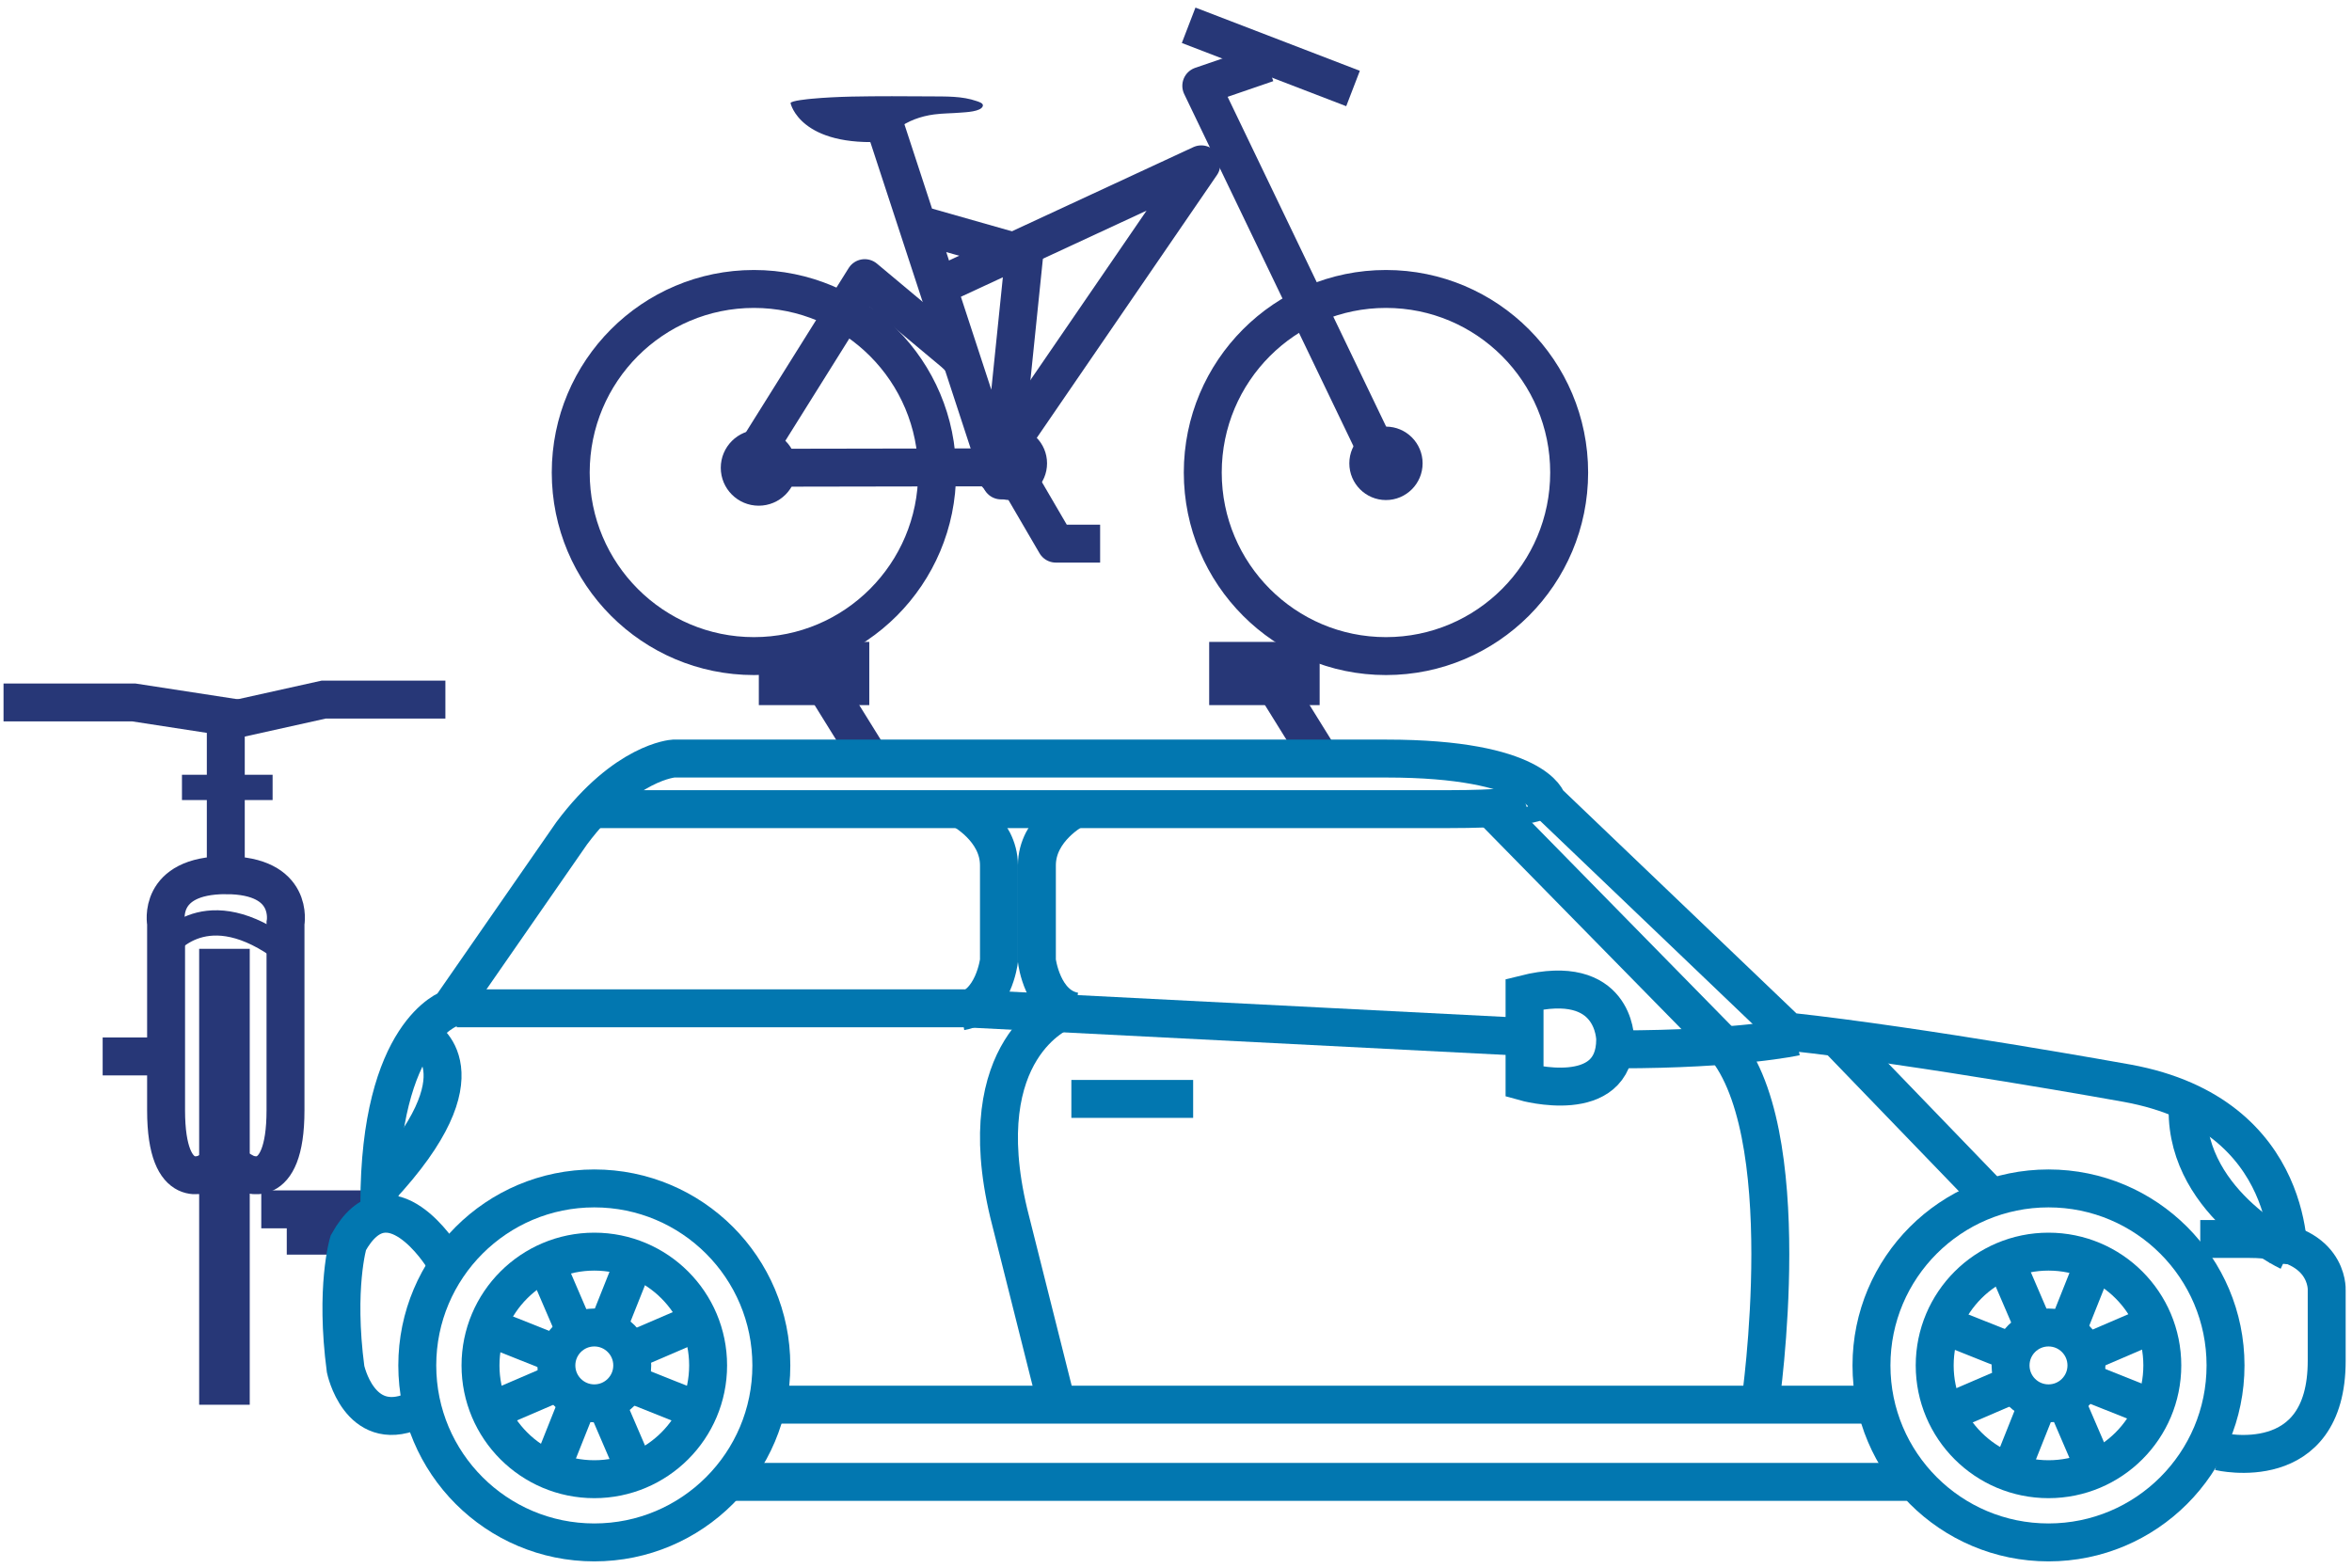 <?xml version="1.0" encoding="UTF-8"?>
<svg width="186px" height="124px" viewBox="0 0 186 124" version="1.1" xmlns="http://www.w3.org/2000/svg" xmlns:xlink="http://www.w3.org/1999/xlink">
    <title>Group 31</title>
    <g id="Desktop" stroke="none" stroke-width="1" fill="none" fill-rule="evenodd">
        <g id="Group-31" transform="translate(0.279, 2)">
            <g id="Group-30" transform="translate(0, 53.338)" stroke="#273777">
                <line x1="20.383" y1="40.319" x2="29.119" y2="40.319" id="Stroke-14" stroke-width="3"></line>
                <line x1="22.399" y1="42.4" x2="27.103" y2="42.4" id="Stroke-16" stroke-width="3"></line>
                <line x1="17.471" y1="55.774" x2="17.471" y2="19.711" id="Stroke-566" stroke-width="4"></line>
                <path d="M0,0.224 L10.303,0.224 L17.577,1.344 L17.577,13.887 C23.045,13.887 22.299,17.695 22.299,17.695 L22.299,32.479 C22.299,39.199 19.068,37.407 19.068,37.407 L16.086,37.407 C16.086,37.407 12.855,39.199 12.855,32.479 L12.855,17.695 C12.855,17.695 12.109,13.887 17.577,13.887" id="Stroke-567" stroke-width="3"></path>
                <polyline id="Stroke-569" stroke-width="3" points="34.943 -1.13686838e-13 25.311 -1.13686838e-13 17.247 1.792"></polyline>
                <line x1="14.111" y1="6.944" x2="21.279" y2="6.944" id="Stroke-570" stroke-width="2"></line>
                <line x1="7.84" y1="28.223" x2="12.096" y2="28.223" id="Stroke-571" stroke-width="3"></line>
                <path d="M12.721,19.662 C12.721,19.662 15.646,15.286 21.721,19.479" id="Stroke-572" stroke-width="2"></path>
            </g>
            <polyline id="Stroke-547" stroke="#273777" stroke-width="3" stroke-linejoin="round" points="69.721 8 78.887 36 80.721 18.132 72.431 15.775"></polyline>
            <polyline id="Stroke-548" stroke="#273777" stroke-width="3" stroke-linejoin="round" points="109.721 36 94.721 4.787 99.927 3"></polyline>
            <line x1="93.721" y1="0" x2="106.721" y2="5" id="Stroke-549" stroke="#273777" stroke-width="3" stroke-linejoin="round"></line>
            <polyline id="Stroke-550" stroke="#273777" stroke-width="3" stroke-linejoin="round" points="58.721 35 68.105 20 75.173 25.908 75.721 26.424"></polyline>
            <polyline id="Stroke-551" stroke="#273777" stroke-width="3" stroke-linejoin="round" points="79.721 35 83.221 41 86.721 41"></polyline>
            <path d="M109.325,37.553 C110.926,37.553 112.223,36.253 112.223,34.649 C112.223,33.046 110.926,31.745 109.325,31.745 C107.725,31.745 106.428,33.046 106.428,34.649 C106.428,36.253 107.725,37.553 109.325,37.553" id="Fill-552" fill="#273777"></path>
            <path d="M79.625,37.553 C81.226,37.553 82.523,36.253 82.523,34.649 C82.523,33.046 81.226,31.745 79.625,31.745 C78.025,31.745 76.728,33.046 76.728,34.649 C76.728,36.253 78.025,37.553 79.625,37.553" id="Fill-554" fill="#273777"></path>
            <path d="M62.241,6.165 L62.241,6.165 C62.241,6.165 62.976,9.677 69.836,9.194 C69.856,9.193 69.993,8.924 70.01,8.9 C70.188,8.645 70.415,8.42 70.66,8.223 C71.48,7.563 72.547,7.189 73.598,7.051 C74.293,6.959 74.996,6.968 75.694,6.908 C76.072,6.876 77.308,6.841 77.444,6.385 C77.512,6.159 77.122,6.054 76.963,5.998 C75.802,5.59 74.544,5.636 73.327,5.624 C72.301,5.613 71.276,5.608 70.25,5.611 C68.136,5.617 66.003,5.616 63.896,5.812 C63.787,5.823 62.199,5.964 62.241,6.165" id="Fill-556" fill="#273777"></path>
            <path d="M109.325,49.895 C117.327,49.895 123.813,43.394 123.813,35.375 C123.813,27.356 117.327,20.856 109.325,20.856 C101.324,20.856 94.838,27.356 94.838,35.375 C94.838,43.394 101.324,49.895 109.325,49.895 Z" id="Stroke-558" stroke="#273777" stroke-width="3" stroke-linejoin="round"></path>
            <path d="M59.342,49.895 C67.344,49.895 73.83,43.394 73.83,35.375 C73.83,27.356 67.344,20.856 59.342,20.856 C51.341,20.856 44.855,27.356 44.855,35.375 C44.855,43.394 51.341,49.895 59.342,49.895 Z" id="Stroke-560" stroke="#273777" stroke-width="3" stroke-linejoin="round"></path>
            <polyline id="Stroke-587" stroke="#273777" stroke-width="3" stroke-linejoin="round" points="58.721 35 78.294 34.966 94.721 11 75.018 20.14 74.363 20.458"></polyline>
            <path d="M59.721,38 C61.378,38 62.721,36.657 62.721,35 C62.721,33.343 61.378,32 59.721,32 C58.064,32 56.721,33.343 56.721,35 C56.721,36.657 58.064,38 59.721,38" id="Fill-588" fill="#273777"></path>
            <g id="Group-30" transform="translate(26.756, 50.856)">
                <line x1="32.974" y1="0.417" x2="41.709" y2="0.417" id="Stroke-18" stroke="#273777" stroke-width="5"></line>
                <line x1="68.589" y1="0.417" x2="77.324" y2="0.417" id="Stroke-22" stroke="#273777" stroke-width="5"></line>
                <line x1="37.342" y1="0" x2="41.373" y2="6.496" id="Stroke-26" stroke="#273777" stroke-width="3"></line>
                <line x1="72.956" y1="0" x2="76.988" y2="6.496" id="Stroke-30" stroke="#273777" stroke-width="3"></line>
                <g id="Group-197" transform="translate(5.631, 41.161)" stroke="#0277B0" stroke-width="3">
                    <path d="M129.333,22.984 C124.363,22.984 120.333,18.955 120.333,13.984 C120.333,9.013 124.363,4.984 129.333,4.984 C134.304,4.984 138.333,9.013 138.333,13.984 C138.333,18.955 134.304,22.984 129.333,22.984 Z" id="Stroke-185"></path>
                    <path d="M129.333,16.984 C127.676,16.984 126.333,15.641 126.333,13.984 C126.333,12.328 127.676,10.984 129.333,10.984 C130.99,10.984 132.333,12.328 132.333,13.984 C132.333,15.641 130.99,16.984 129.333,16.984 Z" id="Stroke-187"></path>
                    <path d="M14.333,16.984 C12.676,16.984 11.333,15.641 11.333,13.984 C11.333,12.328 12.676,10.984 14.333,10.984 C15.99,10.984 17.333,12.328 17.333,13.984 C17.333,15.641 15.99,16.984 14.333,16.984 Z" id="Stroke-189"></path>
                    <path d="M14.333,22.984 C9.362,22.984 5.333,18.955 5.333,13.984 C5.333,9.013 9.362,4.984 14.333,4.984 C19.303,4.984 23.333,9.013 23.333,13.984 C23.333,18.955 19.303,22.984 14.333,22.984 Z" id="Stroke-191"></path>
                    <path d="M129.333,27.984 C121.601,27.984 115.333,21.716 115.333,13.984 C115.333,6.252 121.601,-0.016 129.333,-0.016 C137.066,-0.016 143.333,6.252 143.333,13.984 C143.333,21.716 137.066,27.984 129.333,27.984 Z" id="Stroke-193"></path>
                    <path d="M14.333,27.984 C6.601,27.984 0.333,21.716 0.333,13.984 C0.333,6.252 6.601,-0.016 14.333,-0.016 C22.066,-0.016 28.333,6.252 28.333,13.984 C28.333,21.716 22.066,27.984 14.333,27.984 Z" id="Stroke-195"></path>
                </g>
                <line x1="123.767" y1="64.357" x2="30.81" y2="64.357" id="Stroke-198" stroke="#0277B0" stroke-width="3"></line>
                <line x1="121.08" y1="58.249" x2="33.723" y2="58.249" id="Stroke-199" stroke="#0277B0" stroke-width="3"></line>
                <g id="Group-212" transform="translate(0, 7.186)" stroke="#0277B0" stroke-width="3">
                    <path d="M148.486,54.771 C148.486,54.771 156.964,56.788 156.964,47.597 L156.964,41.994 C156.964,41.994 157.181,37.958 150.877,37.958 L146.965,37.958" id="Stroke-200"></path>
                    <path d="M153.953,39.958 C153.953,39.958 154.847,28.14 141.202,25.641 C141.202,25.641 124.874,22.686 114.36,21.549 L95.347,3.368 C95.347,3.368 94.452,-0.042 82.597,-0.042 L26.228,-0.042 C26.228,-0.042 22.426,0.186 18.176,5.867 L8.557,19.732 C8.557,19.732 2.965,21.549 2.965,35.186 L2.965,36.322" id="Stroke-202"></path>
                    <path d="M7.965,39.374 C7.965,39.374 3.704,32.493 0.508,38.264 C0.508,38.264 -0.557,41.816 0.295,48.254 C0.295,48.254 1.361,53.359 5.621,51.583" id="Stroke-204"></path>
                    <path d="M153.965,38.958 C153.965,38.958 145.338,34.878 146.001,26.958" id="Stroke-206"></path>
                    <path d="M6.39,21.958 C6.39,21.958 11.642,24.676 2.965,33.958" id="Stroke-208"></path>
                    <path d="M94.951,2.958 C94.951,2.958 95.622,3.958 87.565,3.958 L19.965,3.958" id="Stroke-210"></path>
                </g>
                <line x1="130.263" y1="41.681" x2="117.943" y2="28.913" id="Stroke-213" stroke="#0277B0" stroke-width="3"></line>
                <g id="Group-218" transform="translate(90.617, 11.218)" stroke="#0277B0" stroke-width="3">
                    <path d="M21.55,46.927 C21.55,46.927 24.742,24.994 18.358,18.28 L0.348,-0.073" id="Stroke-214"></path>
                    <path d="M24.348,17.927 C24.348,17.927 19.839,18.927 10.348,18.927" id="Stroke-216"></path>
                </g>
                <polyline id="Stroke-219" stroke="#0277B0" stroke-width="3" points="93.08 29.138 49.178 26.897 9.083 26.897"></polyline>
                <g id="Group-226" transform="translate(49.005, 11.218)" stroke="#0277B0" stroke-width="3">
                    <path d="M8.959,-0.074 C8.959,-0.074 5.959,1.482 5.959,4.371 L5.959,11.927 C5.959,11.927 6.388,15.483 8.959,15.926" id="Stroke-220"></path>
                    <path d="M-0.041,-0.074 C-0.041,-0.074 2.959,1.482 2.959,4.371 L2.959,11.926 C2.959,11.926 2.531,15.482 -0.041,15.926" id="Stroke-222"></path>
                    <path d="M7.959,15.926 C7.959,15.926 0.613,18.805 3.73,31.869 L7.514,46.926" id="Stroke-224"></path>
                </g>
                <line x1="67.321" y1="34.065" x2="57.69" y2="34.065" id="Stroke-227" stroke="#0277B0" stroke-width="3"></line>
                <path d="M93.529,25.778 L93.529,32.721 C93.529,32.721 100.696,34.738 100.696,29.361 C100.696,29.361 100.696,23.985 93.529,25.778 Z" id="Stroke-228" stroke="#0277B0" stroke-width="3"></path>
                <line x1="138.547" y1="47.046" x2="136.311" y2="52.657" id="Stroke-230" stroke="#0277B0" stroke-width="3"></line>
                <line x1="23.056" y1="47.046" x2="20.821" y2="52.657" id="Stroke-231" stroke="#0277B0" stroke-width="3"></line>
                <line x1="143.579" y1="58.687" x2="137.969" y2="56.451" id="Stroke-232" stroke="#0277B0" stroke-width="3"></line>
                <line x1="28.088" y1="58.687" x2="22.478" y2="56.451" id="Stroke-233" stroke="#0277B0" stroke-width="3"></line>
                <line x1="138.759" y1="63.639" x2="136.373" y2="58.091" id="Stroke-234" stroke="#0277B0" stroke-width="3"></line>
                <line x1="23.268" y1="63.639" x2="20.882" y2="58.091" id="Stroke-235" stroke="#0277B0" stroke-width="3"></line>
                <line x1="126.897" y1="58.912" x2="132.445" y2="56.526" id="Stroke-236" stroke="#0277B0" stroke-width="3"></line>
                <line x1="11.406" y1="58.912" x2="16.954" y2="56.526" id="Stroke-237" stroke="#0277B0" stroke-width="3"></line>
                <line x1="134.136" y1="58.116" x2="131.862" y2="63.822" id="Stroke-238" stroke="#0277B0" stroke-width="3"></line>
                <line x1="18.645" y1="58.116" x2="16.372" y2="63.822" id="Stroke-239" stroke="#0277B0" stroke-width="3"></line>
                <line x1="132.509" y1="54.276" x2="126.803" y2="52.003" id="Stroke-240" stroke="#0277B0" stroke-width="3"></line>
                <line x1="17.018" y1="54.276" x2="11.312" y2="52.003" id="Stroke-241" stroke="#0277B0" stroke-width="3"></line>
                <line x1="134.05" y1="52.692" x2="131.624" y2="47.05" id="Stroke-242" stroke="#0277B0" stroke-width="3"></line>
                <line x1="18.56" y1="52.692" x2="16.133" y2="47.05" id="Stroke-243" stroke="#0277B0" stroke-width="3"></line>
                <line x1="137.843" y1="54.204" x2="143.485" y2="51.777" id="Stroke-244" stroke="#0277B0" stroke-width="3"></line>
                <line x1="22.353" y1="54.204" x2="27.995" y2="51.777" id="Stroke-245" stroke="#0277B0" stroke-width="3"></line>
            </g>
        </g>
    </g>
</svg>